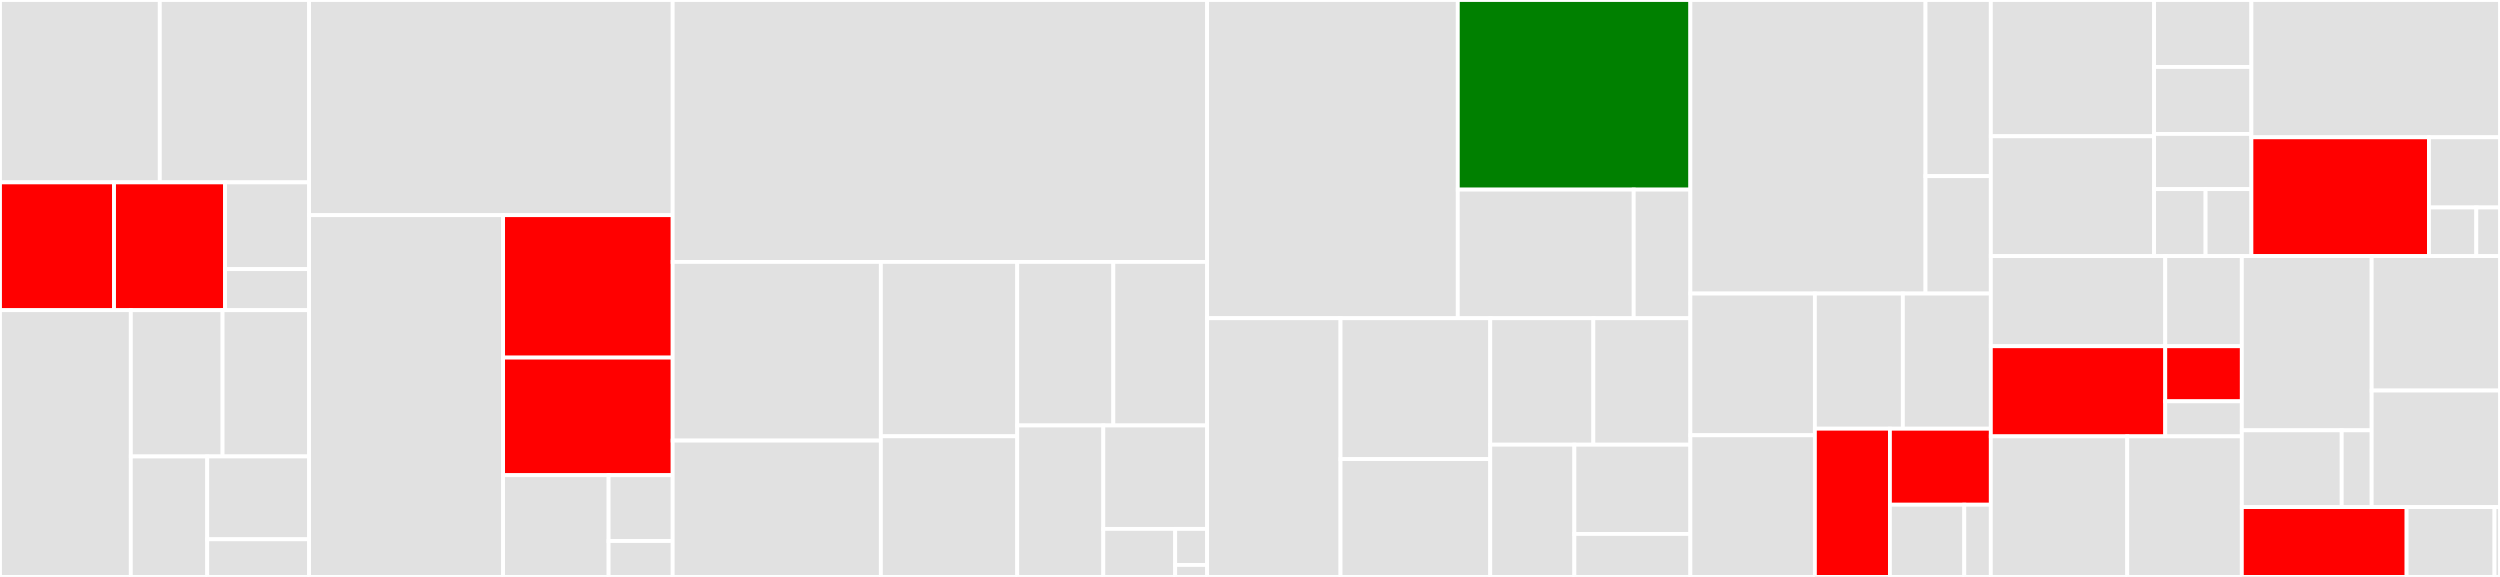 <svg baseProfile="full" width="650" height="150" viewBox="0 0 650 150" version="1.1"
xmlns="http://www.w3.org/2000/svg" xmlns:ev="http://www.w3.org/2001/xml-events"
xmlns:xlink="http://www.w3.org/1999/xlink">

<rect x="0" y="0" width="650" height="150" fill="#333333" stroke="none"/>

<style>rect.s{mask:url(#mask);}</style>
<defs>
  <pattern id="white" width="4" height="4" patternUnits="userSpaceOnUse" patternTransform="rotate(45)">
    <rect width="2" height="2" transform="translate(0,0)" fill="white"></rect>
  </pattern>
  <mask id="mask">
    <rect x="0" y="0" width="100%" height="100%" fill="url(#white)"></rect>
  </mask>
</defs>

<rect x="0" y="0" width="41.549" height="47.419" fill="#e1e1e1" stroke="white" stroke-width="1" class=" tooltipped" data-content="joints/rotational/minimal.jl"><title>joints/rotational/minimal.jl</title></rect>
<rect x="41.549" y="0" width="38.815" height="47.419" fill="#e1e1e1" stroke="white" stroke-width="1" class=" tooltipped" data-content="joints/rotational/dampers.jl"><title>joints/rotational/dampers.jl</title></rect>
<rect x="0" y="47.419" width="29.649" height="33.226" fill="red" stroke="white" stroke-width="1" class=" tooltipped" data-content="joints/rotational/input.jl"><title>joints/rotational/input.jl</title></rect>
<rect x="29.649" y="47.419" width="28.869" height="33.226" fill="red" stroke="white" stroke-width="1" class=" tooltipped" data-content="joints/rotational/springs.jl"><title>joints/rotational/springs.jl</title></rect>
<rect x="58.518" y="47.419" width="21.847" height="22.546" fill="#e1e1e1" stroke="white" stroke-width="1" class=" tooltipped" data-content="joints/rotational/impulses.jl"><title>joints/rotational/impulses.jl</title></rect>
<rect x="58.518" y="69.965" width="21.847" height="10.68" fill="#e1e1e1" stroke="white" stroke-width="1" class=" tooltipped" data-content="joints/rotational/constructor.jl"><title>joints/rotational/constructor.jl</title></rect>
<rect x="0" y="80.645" width="34.015" height="69.355" fill="#e1e1e1" stroke="white" stroke-width="1" class=" tooltipped" data-content="joints/translational/minimal.jl"><title>joints/translational/minimal.jl</title></rect>
<rect x="34.015" y="80.645" width="23.856" height="38.033" fill="#e1e1e1" stroke="white" stroke-width="1" class=" tooltipped" data-content="joints/translational/dampers.jl"><title>joints/translational/dampers.jl</title></rect>
<rect x="57.871" y="80.645" width="22.493" height="38.033" fill="#e1e1e1" stroke="white" stroke-width="1" class=" tooltipped" data-content="joints/translational/input.jl"><title>joints/translational/input.jl</title></rect>
<rect x="34.015" y="118.678" width="19.864" height="31.322" fill="#e1e1e1" stroke="white" stroke-width="1" class=" tooltipped" data-content="joints/translational/impulses.jl"><title>joints/translational/impulses.jl</title></rect>
<rect x="53.879" y="118.678" width="26.485" height="21.534" fill="#e1e1e1" stroke="white" stroke-width="1" class=" tooltipped" data-content="joints/translational/springs.jl"><title>joints/translational/springs.jl</title></rect>
<rect x="53.879" y="140.212" width="26.485" height="9.788" fill="#e1e1e1" stroke="white" stroke-width="1" class=" tooltipped" data-content="joints/translational/constructor.jl"><title>joints/translational/constructor.jl</title></rect>
<rect x="80.364" y="0" width="94.536" height="55.941" fill="#e1e1e1" stroke="white" stroke-width="1" class=" tooltipped" data-content="joints/minimal.jl"><title>joints/minimal.jl</title></rect>
<rect x="80.364" y="55.941" width="50.438" height="94.059" fill="#e1e1e1" stroke="white" stroke-width="1" class=" tooltipped" data-content="joints/constraint.jl"><title>joints/constraint.jl</title></rect>
<rect x="130.802" y="55.941" width="44.098" height="37.036" fill="red" stroke="white" stroke-width="1" class=" tooltipped" data-content="joints/joint.jl"><title>joints/joint.jl</title></rect>
<rect x="130.802" y="92.977" width="44.098" height="30.569" fill="red" stroke="white" stroke-width="1" class=" tooltipped" data-content="joints/prototypes.jl"><title>joints/prototypes.jl</title></rect>
<rect x="130.802" y="123.546" width="27.439" height="26.454" fill="#e1e1e1" stroke="white" stroke-width="1" class=" tooltipped" data-content="joints/limits.jl"><title>joints/limits.jl</title></rect>
<rect x="158.241" y="123.546" width="16.659" height="17.117" fill="#e1e1e1" stroke="white" stroke-width="1" class=" tooltipped" data-content="joints/orthogonal.jl"><title>joints/orthogonal.jl</title></rect>
<rect x="158.241" y="140.663" width="16.659" height="9.337" fill="#e1e1e1" stroke="white" stroke-width="1" class=" tooltipped" data-content="joints/impulses.jl"><title>joints/impulses.jl</title></rect>
<rect x="174.9" y="0" width="138.952" height="68.097" fill="#e1e1e1" stroke="white" stroke-width="1" class=" tooltipped" data-content="mechanism/urdf.jl"><title>mechanism/urdf.jl</title></rect>
<rect x="174.9" y="68.097" width="54.125" height="46.46" fill="#e1e1e1" stroke="white" stroke-width="1" class=" tooltipped" data-content="mechanism/data.jl"><title>mechanism/data.jl</title></rect>
<rect x="174.9" y="114.557" width="54.125" height="35.443" fill="#e1e1e1" stroke="white" stroke-width="1" class=" tooltipped" data-content="mechanism/get.jl"><title>mechanism/get.jl</title></rect>
<rect x="229.025" y="68.097" width="35.45" height="45.339" fill="#e1e1e1" stroke="white" stroke-width="1" class=" tooltipped" data-content="mechanism/methods.jl"><title>mechanism/methods.jl</title></rect>
<rect x="229.025" y="113.436" width="35.45" height="36.564" fill="#e1e1e1" stroke="white" stroke-width="1" class=" tooltipped" data-content="mechanism/set.jl"><title>mechanism/set.jl</title></rect>
<rect x="264.476" y="68.097" width="24.993" height="42.527" fill="#e1e1e1" stroke="white" stroke-width="1" class=" tooltipped" data-content="mechanism/state.jl"><title>mechanism/state.jl</title></rect>
<rect x="289.469" y="68.097" width="24.384" height="42.527" fill="#e1e1e1" stroke="white" stroke-width="1" class=" tooltipped" data-content="mechanism/traversal.jl"><title>mechanism/traversal.jl</title></rect>
<rect x="264.476" y="110.624" width="22.384" height="39.376" fill="#e1e1e1" stroke="white" stroke-width="1" class=" tooltipped" data-content="mechanism/system.jl"><title>mechanism/system.jl</title></rect>
<rect x="286.86" y="110.624" width="26.993" height="26.891" fill="#e1e1e1" stroke="white" stroke-width="1" class=" tooltipped" data-content="mechanism/constructor.jl"><title>mechanism/constructor.jl</title></rect>
<rect x="286.86" y="137.515" width="18.687" height="12.485" fill="#e1e1e1" stroke="white" stroke-width="1" class=" tooltipped" data-content="mechanism/id.jl"><title>mechanism/id.jl</title></rect>
<rect x="305.547" y="137.515" width="8.305" height="9.364" fill="#e1e1e1" stroke="white" stroke-width="1" class=" tooltipped" data-content="mechanism/gravity.jl"><title>mechanism/gravity.jl</title></rect>
<rect x="305.547" y="146.879" width="8.305" height="3.121" fill="#e1e1e1" stroke="white" stroke-width="1" class=" tooltipped" data-content="mechanism/edge.jl"><title>mechanism/edge.jl</title></rect>
<rect x="313.853" y="0" width="65.172" height="82.737" fill="#e1e1e1" stroke="white" stroke-width="1" class=" tooltipped" data-content="gradients/data.jl"><title>gradients/data.jl</title></rect>
<rect x="379.025" y="0" width="60.472" height="49.299" fill="green" stroke="white" stroke-width="1" class=" tooltipped" data-content="gradients/state.jl"><title>gradients/state.jl</title></rect>
<rect x="379.025" y="49.299" width="45.742" height="33.438" fill="#e1e1e1" stroke="white" stroke-width="1" class=" tooltipped" data-content="gradients/finite_difference.jl"><title>gradients/finite_difference.jl</title></rect>
<rect x="424.767" y="49.299" width="14.73" height="33.438" fill="#e1e1e1" stroke="white" stroke-width="1" class=" tooltipped" data-content="gradients/utilities.jl"><title>gradients/utilities.jl</title></rect>
<rect x="313.853" y="82.737" width="34.687" height="67.263" fill="#e1e1e1" stroke="white" stroke-width="1" class=" tooltipped" data-content="solver/line_search.jl"><title>solver/line_search.jl</title></rect>
<rect x="348.54" y="82.737" width="38.927" height="36.628" fill="#e1e1e1" stroke="white" stroke-width="1" class=" tooltipped" data-content="solver/mehrotra.jl"><title>solver/mehrotra.jl</title></rect>
<rect x="348.54" y="119.365" width="38.927" height="30.635" fill="#e1e1e1" stroke="white" stroke-width="1" class=" tooltipped" data-content="solver/linear_system.jl"><title>solver/linear_system.jl</title></rect>
<rect x="387.467" y="82.737" width="26.804" height="32.884" fill="#e1e1e1" stroke="white" stroke-width="1" class=" tooltipped" data-content="solver/initialization.jl"><title>solver/initialization.jl</title></rect>
<rect x="414.27" y="82.737" width="25.227" height="32.884" fill="#e1e1e1" stroke="white" stroke-width="1" class=" tooltipped" data-content="solver/correction.jl"><title>solver/correction.jl</title></rect>
<rect x="387.467" y="115.621" width="21.868" height="34.379" fill="#e1e1e1" stroke="white" stroke-width="1" class=" tooltipped" data-content="solver/centering.jl"><title>solver/centering.jl</title></rect>
<rect x="409.335" y="115.621" width="30.163" height="23.206" fill="#e1e1e1" stroke="white" stroke-width="1" class=" tooltipped" data-content="solver/violations.jl"><title>solver/violations.jl</title></rect>
<rect x="409.335" y="138.827" width="30.163" height="11.173" fill="#e1e1e1" stroke="white" stroke-width="1" class=" tooltipped" data-content="solver/complementarity.jl"><title>solver/complementarity.jl</title></rect>
<rect x="439.497" y="0" width="61.135" height="76.327" fill="#e1e1e1" stroke="white" stroke-width="1" class=" tooltipped" data-content="visuals/visualizer.jl"><title>visuals/visualizer.jl</title></rect>
<rect x="500.633" y="0" width="16.982" height="45.796" fill="#e1e1e1" stroke="white" stroke-width="1" class=" tooltipped" data-content="visuals/set.jl"><title>visuals/set.jl</title></rect>
<rect x="500.633" y="45.796" width="16.982" height="30.531" fill="#e1e1e1" stroke="white" stroke-width="1" class=" tooltipped" data-content="visuals/convert.jl"><title>visuals/convert.jl</title></rect>
<rect x="439.497" y="76.327" width="32.373" height="36.836" fill="#e1e1e1" stroke="white" stroke-width="1" class=" tooltipped" data-content="contacts/linear.jl"><title>contacts/linear.jl</title></rect>
<rect x="439.497" y="113.164" width="32.373" height="36.836" fill="#e1e1e1" stroke="white" stroke-width="1" class=" tooltipped" data-content="contacts/nonlinear.jl"><title>contacts/nonlinear.jl</title></rect>
<rect x="471.871" y="76.327" width="22.872" height="35.136" fill="#e1e1e1" stroke="white" stroke-width="1" class=" tooltipped" data-content="contacts/constraints.jl"><title>contacts/constraints.jl</title></rect>
<rect x="494.743" y="76.327" width="22.872" height="35.136" fill="#e1e1e1" stroke="white" stroke-width="1" class=" tooltipped" data-content="contacts/constructor.jl"><title>contacts/constructor.jl</title></rect>
<rect x="471.871" y="111.464" width="19.509" height="38.536" fill="red" stroke="white" stroke-width="1" class=" tooltipped" data-content="contacts/impact.jl"><title>contacts/impact.jl</title></rect>
<rect x="491.379" y="111.464" width="26.236" height="19.762" fill="red" stroke="white" stroke-width="1" class=" tooltipped" data-content="contacts/utilities.jl"><title>contacts/utilities.jl</title></rect>
<rect x="491.379" y="131.226" width="19.332" height="18.774" fill="#e1e1e1" stroke="white" stroke-width="1" class=" tooltipped" data-content="contacts/contact.jl"><title>contacts/contact.jl</title></rect>
<rect x="510.711" y="131.226" width="6.904" height="18.774" fill="#e1e1e1" stroke="white" stroke-width="1" class=" tooltipped" data-content="contacts/cone.jl"><title>contacts/cone.jl</title></rect>
<rect x="517.615" y="0" width="42.441" height="35.428" fill="#e1e1e1" stroke="white" stroke-width="1" class=" tooltipped" data-content="graph/ldu_factorization.jl"><title>graph/ldu_factorization.jl</title></rect>
<rect x="517.615" y="35.428" width="42.441" height="31.152" fill="#e1e1e1" stroke="white" stroke-width="1" class=" tooltipped" data-content="graph/system.jl"><title>graph/system.jl</title></rect>
<rect x="560.056" y="0" width="25.309" height="17.413" fill="#e1e1e1" stroke="white" stroke-width="1" class=" tooltipped" data-content="graph/cycles.jl"><title>graph/cycles.jl</title></rect>
<rect x="560.056" y="17.413" width="25.309" height="17.413" fill="#e1e1e1" stroke="white" stroke-width="1" class=" tooltipped" data-content="graph/depth_first_search.jl"><title>graph/depth_first_search.jl</title></rect>
<rect x="560.056" y="34.826" width="25.309" height="14.34" fill="#e1e1e1" stroke="white" stroke-width="1" class=" tooltipped" data-content="graph/linear_system.jl"><title>graph/linear_system.jl</title></rect>
<rect x="560.056" y="49.166" width="13.399" height="17.413" fill="#e1e1e1" stroke="white" stroke-width="1" class=" tooltipped" data-content="graph/adjacency.jl"><title>graph/adjacency.jl</title></rect>
<rect x="573.455" y="49.166" width="11.91" height="17.413" fill="#e1e1e1" stroke="white" stroke-width="1" class=" tooltipped" data-content="graph/entry.jl"><title>graph/entry.jl</title></rect>
<rect x="585.365" y="0" width="64.635" height="35.696" fill="#e1e1e1" stroke="white" stroke-width="1" class=" tooltipped" data-content="bodies/shapes.jl"><title>bodies/shapes.jl</title></rect>
<rect x="585.365" y="35.696" width="46.168" height="30.883" fill="red" stroke="white" stroke-width="1" class=" tooltipped" data-content="bodies/set.jl"><title>bodies/set.jl</title></rect>
<rect x="631.533" y="35.696" width="18.467" height="18.249" fill="#e1e1e1" stroke="white" stroke-width="1" class=" tooltipped" data-content="bodies/state.jl"><title>bodies/state.jl</title></rect>
<rect x="631.533" y="53.946" width="12.311" height="12.634" fill="#e1e1e1" stroke="white" stroke-width="1" class=" tooltipped" data-content="bodies/constructor.jl"><title>bodies/constructor.jl</title></rect>
<rect x="643.844" y="53.946" width="6.156" height="12.634" fill="#e1e1e1" stroke="white" stroke-width="1" class=" tooltipped" data-content="bodies/origin.jl"><title>bodies/origin.jl</title></rect>
<rect x="517.615" y="66.58" width="45.35" height="23.437" fill="#e1e1e1" stroke="white" stroke-width="1" class=" tooltipped" data-content="orientation/mrp.jl"><title>orientation/mrp.jl</title></rect>
<rect x="517.615" y="90.017" width="45.35" height="23.437" fill="red" stroke="white" stroke-width="1" class=" tooltipped" data-content="orientation/quaternion.jl"><title>orientation/quaternion.jl</title></rect>
<rect x="562.965" y="66.58" width="19.91" height="23.437" fill="#e1e1e1" stroke="white" stroke-width="1" class=" tooltipped" data-content="orientation/axis_angle.jl"><title>orientation/axis_angle.jl</title></rect>
<rect x="562.965" y="90.017" width="19.91" height="14.323" fill="red" stroke="white" stroke-width="1" class=" tooltipped" data-content="orientation/mapping.jl"><title>orientation/mapping.jl</title></rect>
<rect x="562.965" y="104.339" width="19.91" height="9.114" fill="#e1e1e1" stroke="white" stroke-width="1" class=" tooltipped" data-content="orientation/rotate.jl"><title>orientation/rotate.jl</title></rect>
<rect x="517.615" y="113.454" width="35.468" height="36.546" fill="#e1e1e1" stroke="white" stroke-width="1" class=" tooltipped" data-content="mechanics/momentum.jl"><title>mechanics/momentum.jl</title></rect>
<rect x="553.083" y="113.454" width="29.793" height="36.546" fill="#e1e1e1" stroke="white" stroke-width="1" class=" tooltipped" data-content="mechanics/energy.jl"><title>mechanics/energy.jl</title></rect>
<rect x="582.875" y="66.58" width="33.761" height="45.304" fill="#e1e1e1" stroke="white" stroke-width="1" class=" tooltipped" data-content="simulation/storage.jl"><title>simulation/storage.jl</title></rect>
<rect x="582.875" y="111.884" width="25.97" height="19.965" fill="#e1e1e1" stroke="white" stroke-width="1" class=" tooltipped" data-content="simulation/simulate.jl"><title>simulation/simulate.jl</title></rect>
<rect x="608.845" y="111.884" width="7.791" height="19.965" fill="#e1e1e1" stroke="white" stroke-width="1" class=" tooltipped" data-content="simulation/step.jl"><title>simulation/step.jl</title></rect>
<rect x="616.636" y="66.58" width="33.364" height="34.965" fill="#e1e1e1" stroke="white" stroke-width="1" class=" tooltipped" data-content="integrators/constraint.jl"><title>integrators/constraint.jl</title></rect>
<rect x="616.636" y="101.545" width="33.364" height="30.303" fill="#e1e1e1" stroke="white" stroke-width="1" class=" tooltipped" data-content="integrators/integrator.jl"><title>integrators/integrator.jl</title></rect>
<rect x="582.875" y="131.848" width="42.846" height="18.152" fill="red" stroke="white" stroke-width="1" class=" tooltipped" data-content="utilities/methods.jl"><title>utilities/methods.jl</title></rect>
<rect x="625.721" y="131.848" width="22.851" height="18.152" fill="#e1e1e1" stroke="white" stroke-width="1" class=" tooltipped" data-content="utilities/custom_static.jl"><title>utilities/custom_static.jl</title></rect>
<rect x="648.572" y="131.848" width="1.428" height="18.152" fill="#e1e1e1" stroke="white" stroke-width="1" class=" tooltipped" data-content="Dojo.jl"><title>Dojo.jl</title></rect>
</svg>